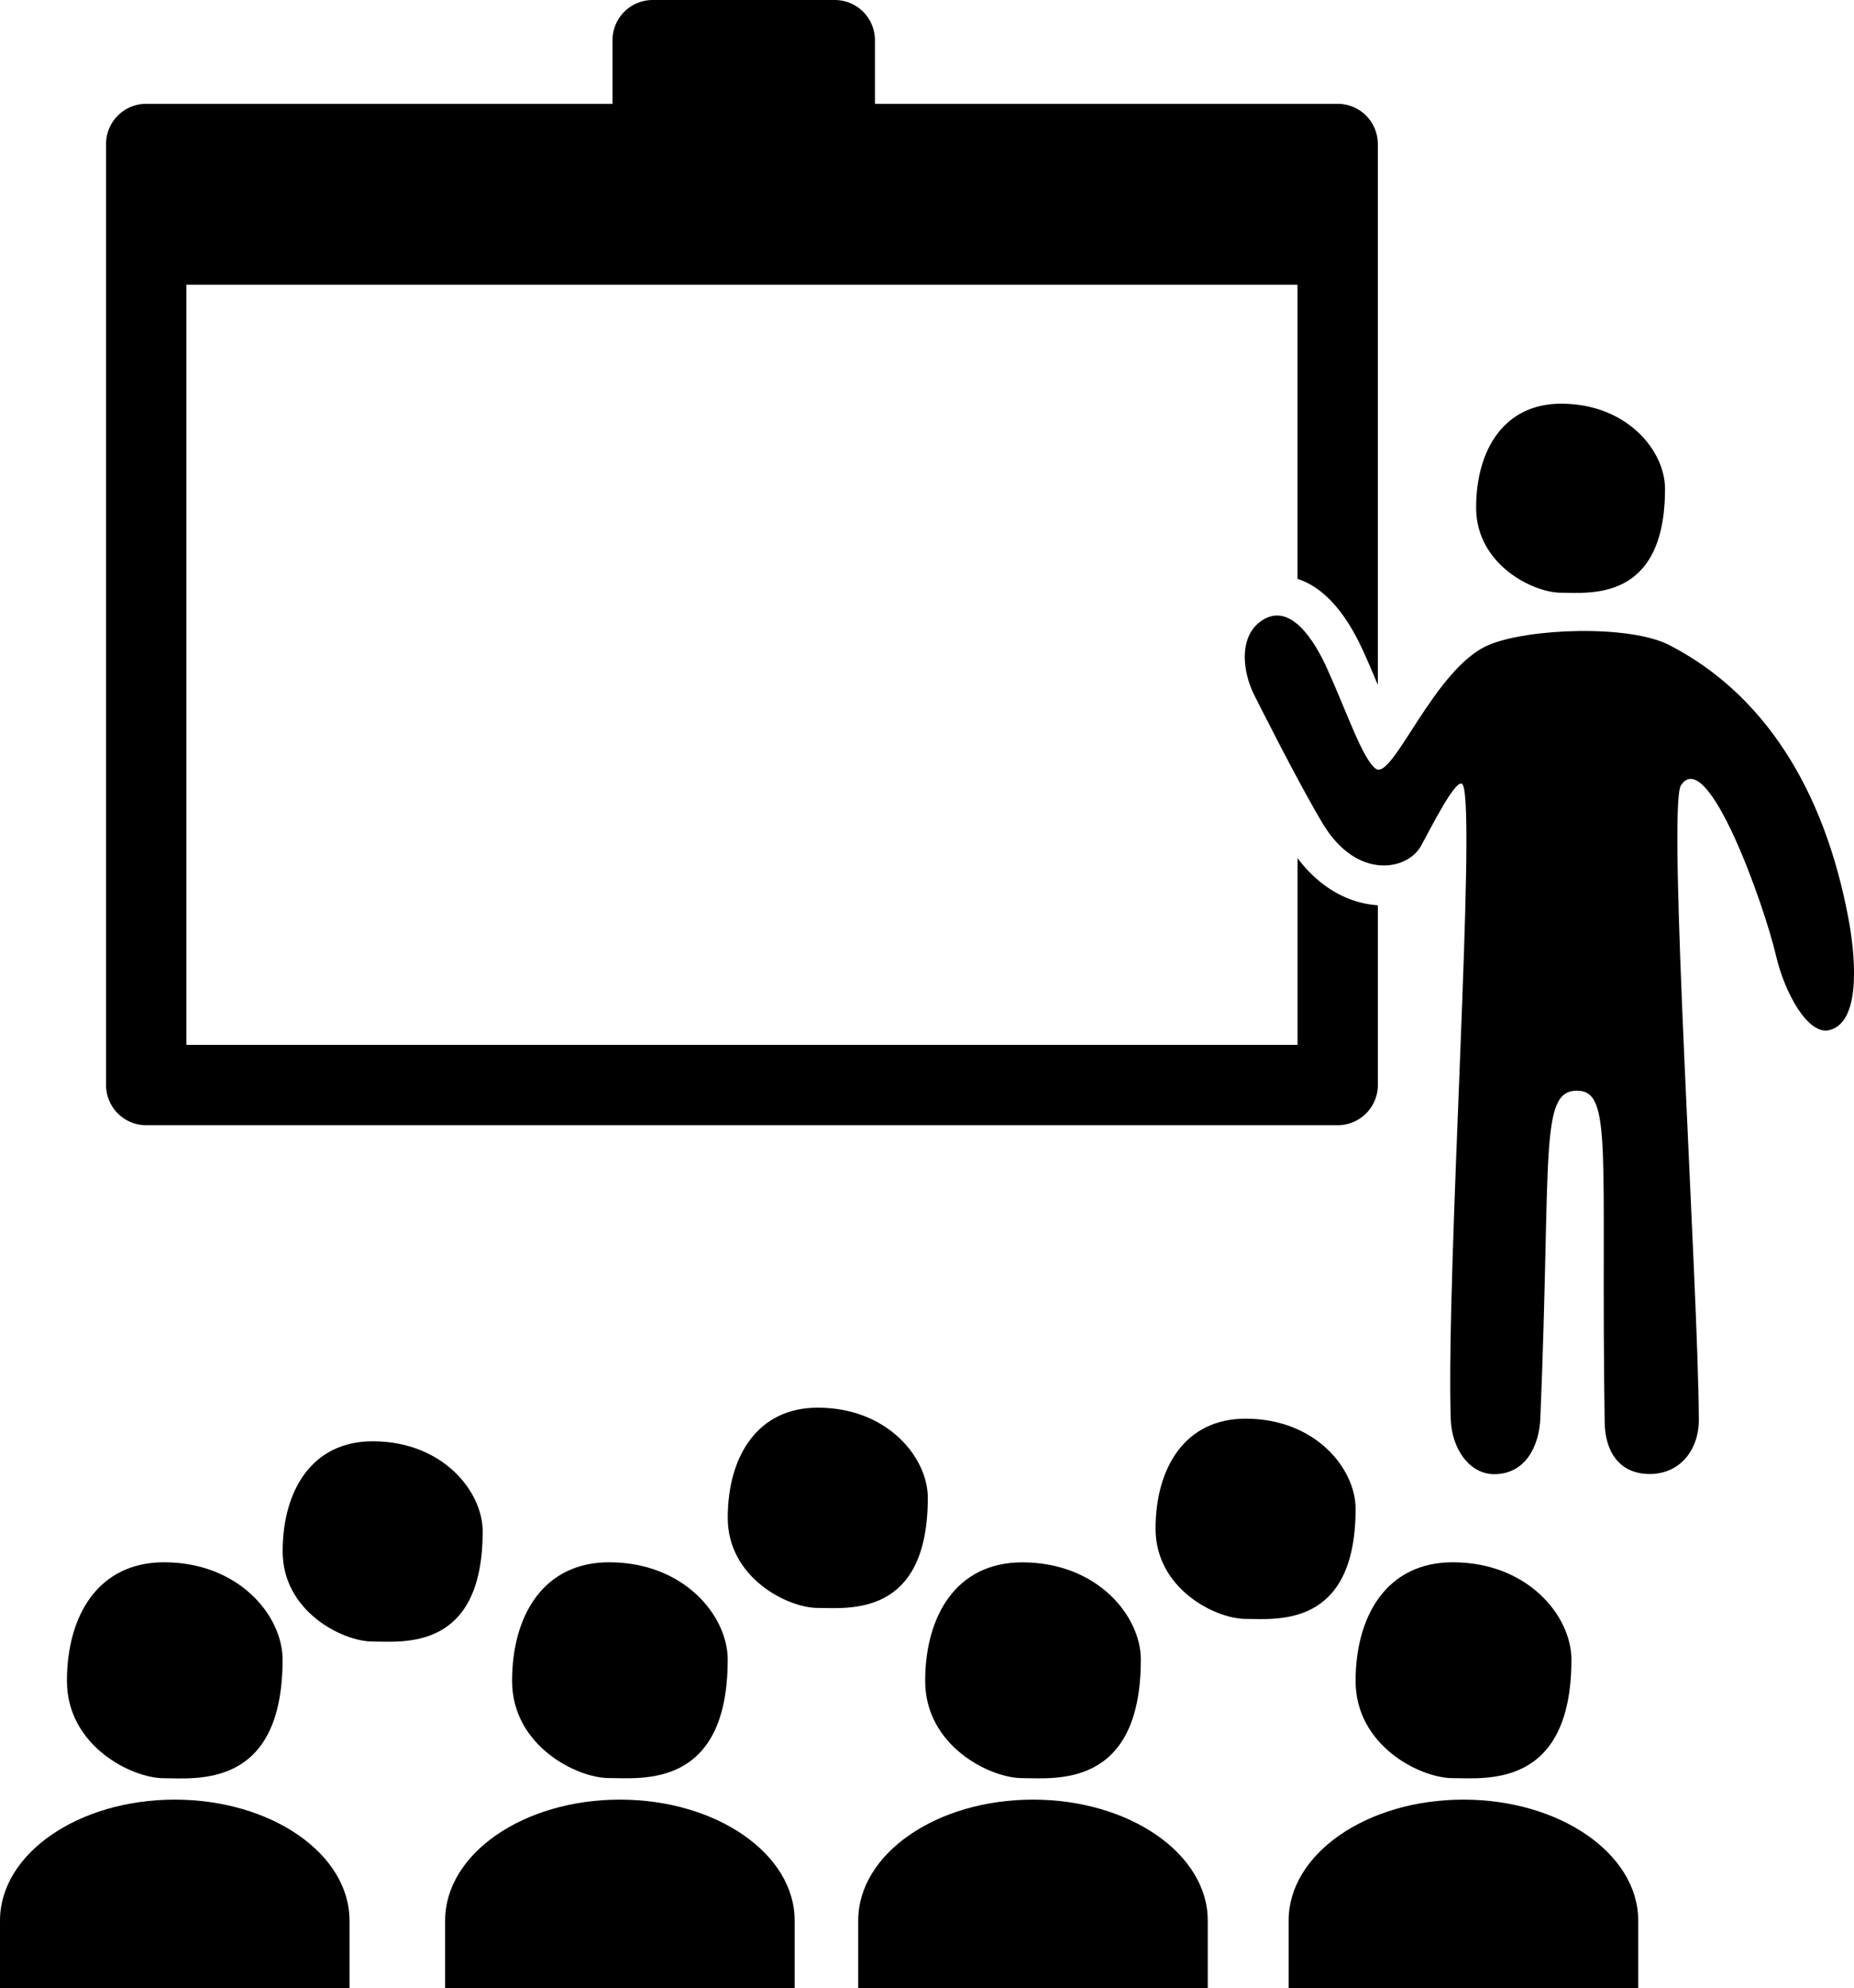 <svg xmlns="http://www.w3.org/2000/svg" viewBox="0 0 549.8 589.26"><title>presentation</title><g id="Layer_2" data-name="Layer 2"><g id="Layer_1-2" data-name="Layer 1"><path d="M526.71,283.36c2.54,10.94,9.47,23.45,15.73,21.94,10.17-2.46,7.38-24.18,5.74-32.94-7.25-38.79-25.33-66.87-53.17-81.19-11.84-6.09-41.9-5-53.58,0C425.32,198,413,231.43,408,227.83c-3.91-2.82-8.41-16.35-14.5-29.81-3.67-8.11-10.42-18.8-18.31-14.7s-7.15,15.26-3,23.16c0,0,13.55,27,20.35,38.05,10,16.23,24.71,13.46,28.8,6.26,2.66-4.7,10.9-21.47,12.49-18.13,4,8.47-5,143-3.62,187.85.27,8.89,5.59,16.38,12.89,16.38,8.9,0,13.32-7.75,13.69-16.65,3.25-78.3-.41-97,10.88-97,10.74,0,7,18.54,8.19,98.3.12,8.85,4.53,15.3,13.36,15.3h.14c8.9-.08,14.46-7.21,14.43-16.11-.14-38.81-9.47-181.8-5.3-188C506.36,220.84,523.19,268.21,526.71,283.36Z"/><path d="M384.78,254.31v55.35H55.27V84.37h329.5v87.18c7.6,2.47,14.17,9.65,19.56,21.56,1.52,3.35,2.92,6.67,4.26,9.88V42.68a11.91,11.91,0,0,0-11.91-11.91H259.46V11.91A11.91,11.91,0,0,0,247.55,0h-54a11.91,11.91,0,0,0-11.91,11.91V30.77H43.36A11.91,11.91,0,0,0,31.45,42.68V321.56a11.91,11.91,0,0,0,11.91,11.91H396.69a11.91,11.91,0,0,0,11.91-11.91V268.28C399.57,267.71,391.12,262.76,384.78,254.31Z"/><path d="M493.76,144.85c0-11.21-11.21-25.21-30.82-25.21-17,0-25.2,13.78-25.2,30.81,0,16.82,16.81,25.21,25.2,25.21S493.76,178.46,493.76,144.85Z"/><path d="M83.8,491.81C83.8,479,71,463,48.62,463c-19.44,0-28.77,15.72-28.77,35.17C19.85,517.38,39,527,48.62,527S83.8,530.18,83.8,491.81Z"/><path d="M215.8,491.81C215.8,479,203,463,180.62,463c-19.43,0-28.76,15.72-28.76,35.17,0,19.19,19.17,28.78,28.76,28.78S215.8,530.18,215.8,491.81Z"/><path d="M338.31,491.81c0-12.79-12.79-28.79-35.18-28.79-19.44,0-28.77,15.72-28.77,35.17,0,19.19,19.17,28.78,28.77,28.78S338.31,530.18,338.31,491.81Z"/><path d="M143.14,453.85c0-11.87-11.87-26.71-32.63-26.71-18,0-26.69,14.59-26.69,32.64,0,17.81,17.8,26.71,26.69,26.71S143.14,489.44,143.14,453.85Z"/><path d="M275.14,443.89c0-11.87-11.87-26.71-32.64-26.71-18,0-26.69,14.59-26.69,32.64,0,17.81,17.8,26.71,26.69,26.71S275.14,479.5,275.14,443.89Z"/><path d="M402,447.15c0-11.87-11.87-26.71-32.63-26.71-18,0-26.69,14.59-26.69,32.63,0,17.81,17.8,26.71,26.69,26.71S402,482.74,402,447.15Z"/><path d="M466,491.81C466,479,453.16,463,430.78,463,411.34,463,402,478.74,402,498.19c0,19.19,19.18,28.78,28.78,28.78S466,530.18,466,491.81Z"/><path d="M103.65,569.19c0-19.8-23.21-35.85-51.83-35.85S0,549.39,0,569.19v20.07H103.66V569.19Z"/><path d="M235.66,569.19c0-19.8-23.21-35.85-51.83-35.85S132,549.39,132,569.19v20.07H235.66Z"/><path d="M358.16,569.19c0-19.8-23.21-35.85-51.83-35.85s-51.83,16.05-51.83,35.85v20.07H358.16Z"/><path d="M485.81,569.19c0-19.8-23.2-35.85-51.84-35.85s-51.83,16.05-51.83,35.85v20.07H485.81V569.19Z"/></g></g></svg>
